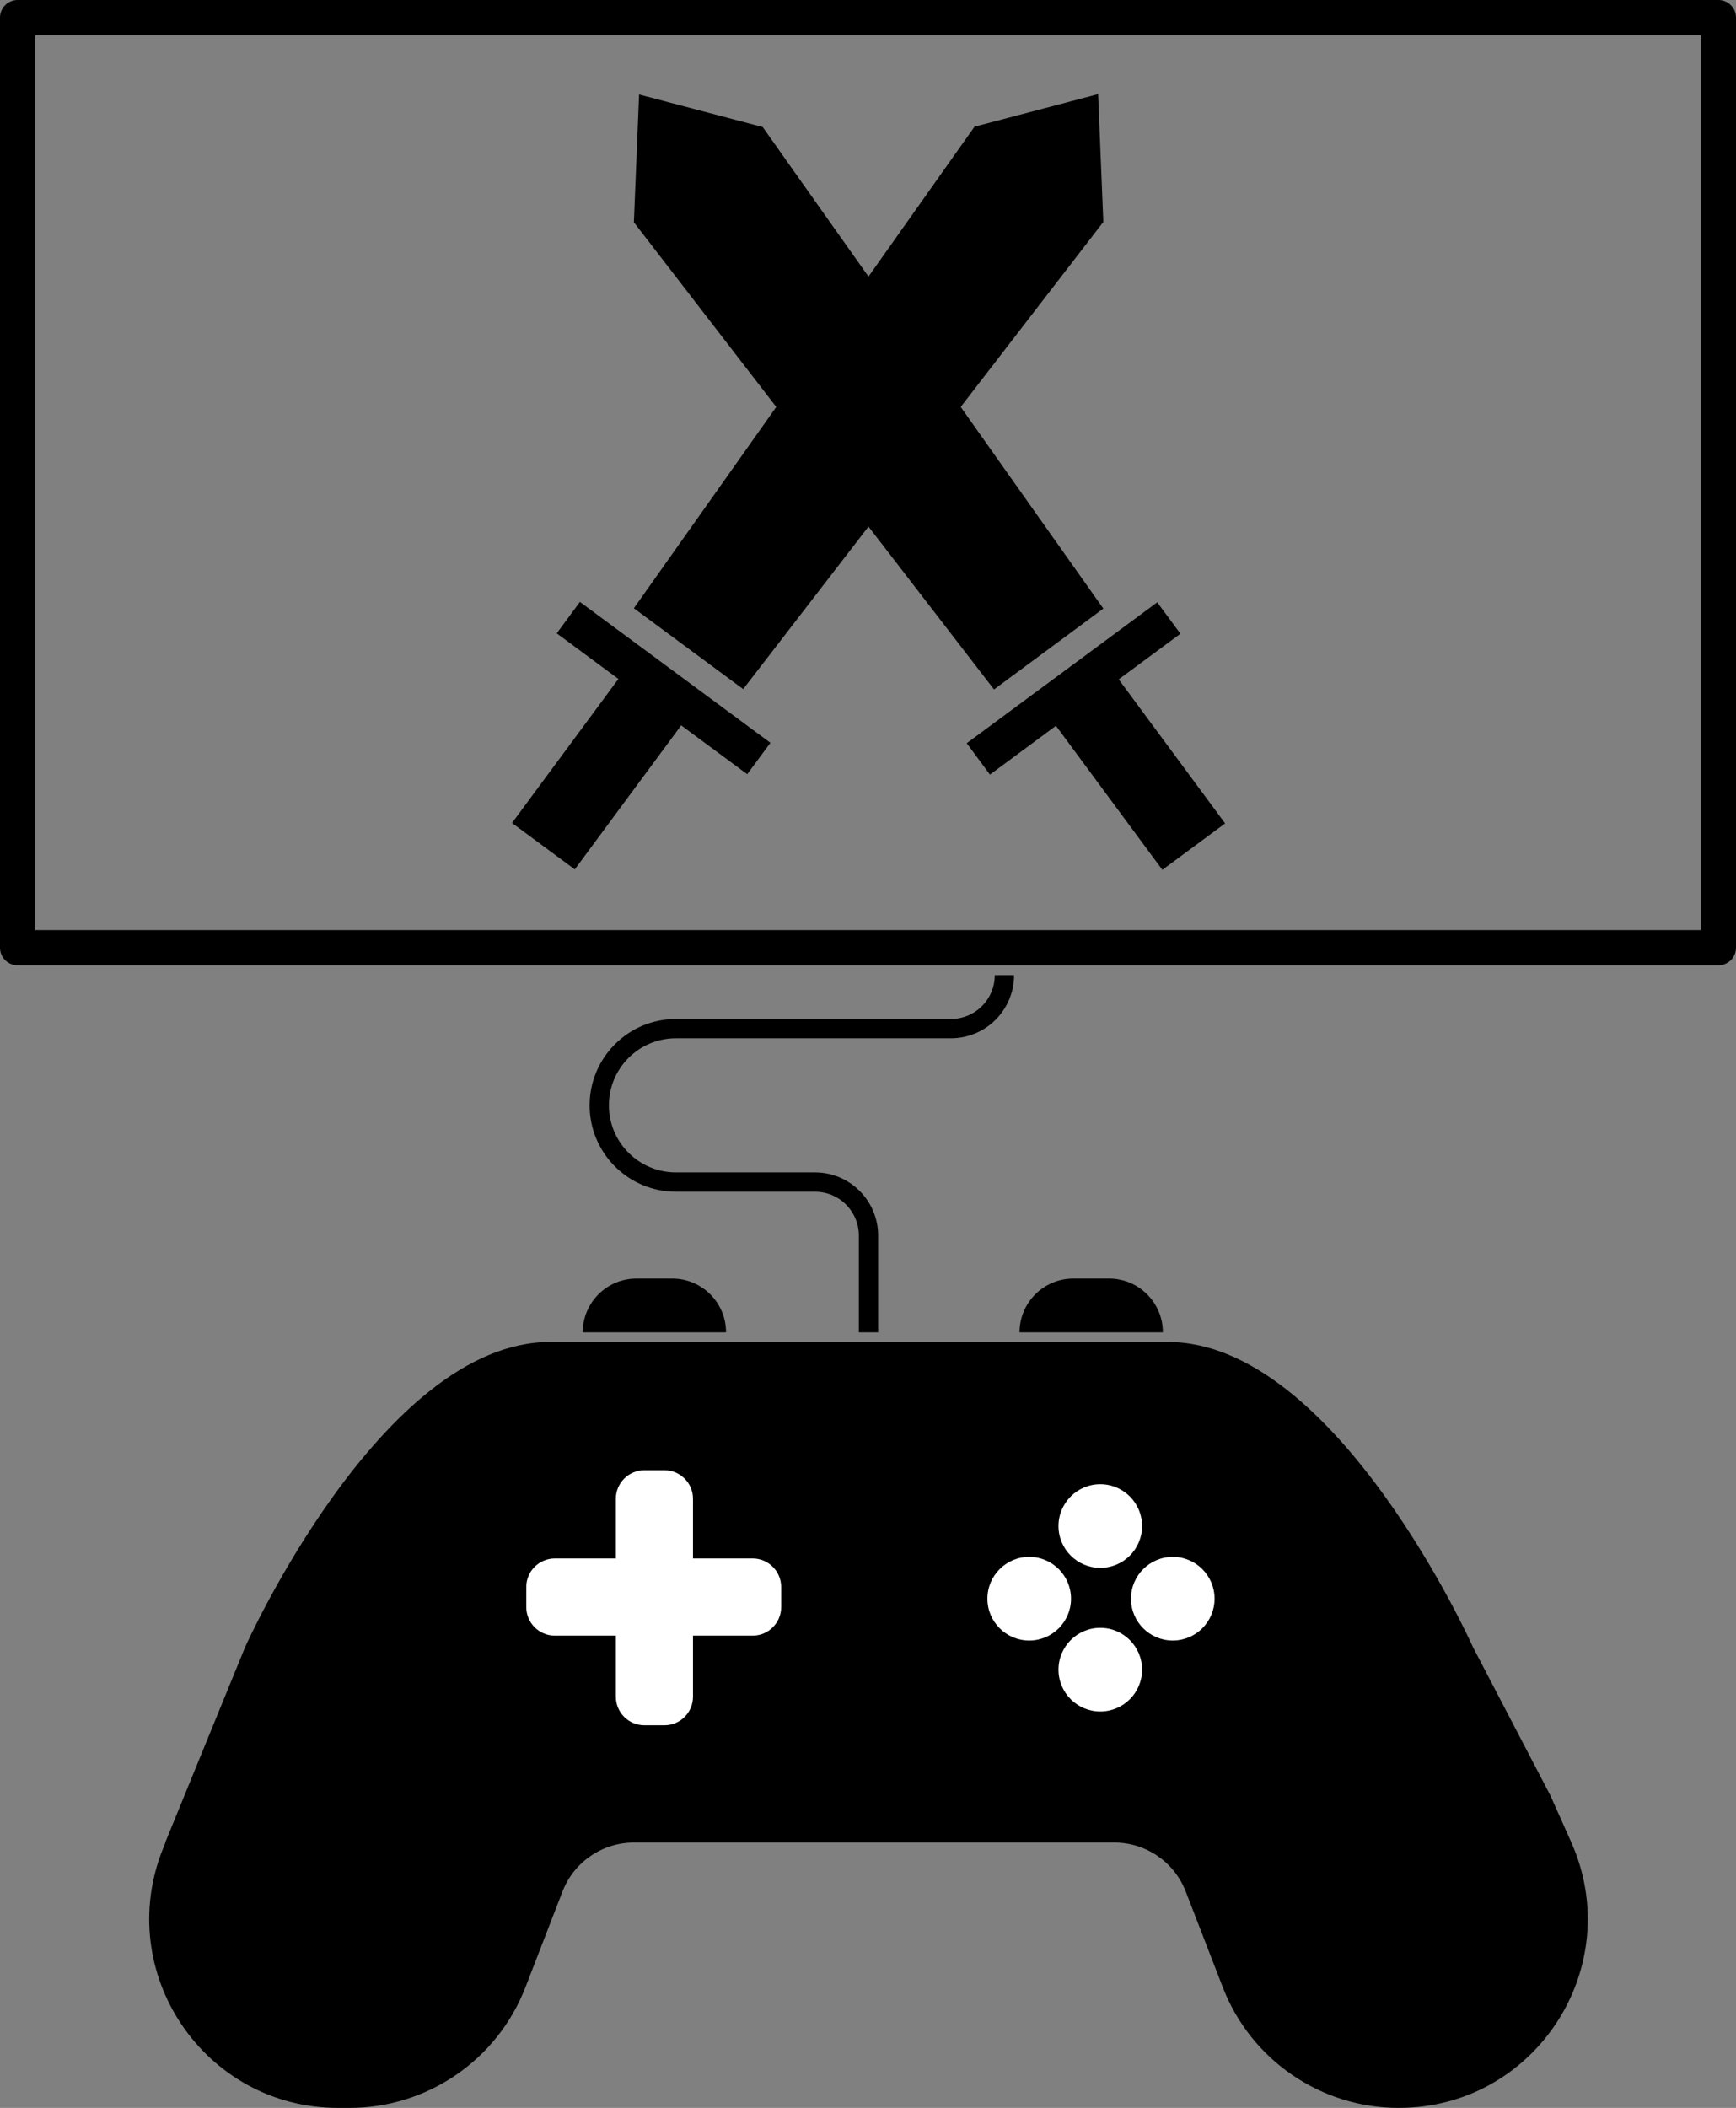 <?xml version="1.0" encoding="UTF-8"?>
<svg id="_Слой_1" data-name="Слой 1" xmlns="http://www.w3.org/2000/svg" viewBox="0 0 691 838.56">
  <rect x="0" y="0" width="691" height="838.56" fill="#808080" stroke="none"/>
  <defs>
    <style>
      .cls-1 {
        stroke-linejoin: round;
        stroke-width: 14px;
      }

      .cls-1, .cls-2 {
        fill: none;
        stroke: #000;
      }

      .cls-3 {
        fill: #fff;
      }

      .cls-2 {
        stroke-miterlimit: 10;
        stroke-width: 7.68px;
      }
    </style>
  </defs>
  <path d="M556.78,838.56h0c54.43,0,90.8-56.07,68.61-105.77l-8.24-18.46-30.86-59.1s-54.34-121.36-121.36-121.36H218.93c-67.03,0-121.36,121.36-121.36,121.36l-24.48,59.83h0s-7.33,17.92-7.33,17.92h.1l-.94,2.33c-19.93,49.39,16.42,103.26,69.68,103.26h4.48c31.03,0,58.87-19.08,70.07-48.01l14.74-38.07c4.55-11.75,15.86-19.5,28.46-19.5h191.17c12.6,0,23.91,7.75,28.46,19.5l14.74,38.07c11.2,28.94,39.04,48.01,70.07,48.01Z"/>
  <path d="M253.34,508.63h14.26c11.81,0,21.39,9.59,21.39,21.39h-57.05c0-11.81,9.59-21.39,21.39-21.39Z"/>
  <path d="M427.22,508.63h14.26c11.81,0,21.39,9.59,21.39,21.39h-57.05c0-11.81,9.59-21.39,21.39-21.39Z"/>
  <path class="cls-3" d="M299.58,619.98h-23.74v-23.74c0-6.27-5.09-11.36-11.36-11.36h-7.99c-6.27,0-11.36,5.09-11.36,11.36v23.74h-24.29c-6.27,0-11.36,5.09-11.36,11.36v7.99c0,6.27,5.09,11.36,11.36,11.36h24.29v24.29c0,6.27,5.09,11.36,11.36,11.36h7.99c6.27,0,11.36-5.09,11.36-11.36v-24.29h23.74c6.27,0,11.36-5.09,11.36-11.36v-7.99c0-6.27-5.09-11.36-11.36-11.36Z"/>
  <circle class="cls-3" cx="437.96" cy="664.22" r="16.64"/>
  <circle class="cls-3" cx="437.96" cy="607.08" r="16.64"/>
  <circle class="cls-3" cx="409.67" cy="635.99" r="16.64"/>
  <circle class="cls-3" cx="466.81" cy="635.99" r="16.64"/>
  <path class="cls-2" d="M345.69,530.03v-38.5c0-11.76-9.53-21.29-21.29-21.29h-55.35c-16.85,0-30.52-13.66-30.52-30.52h0c0-16.85,13.66-30.52,30.52-30.52h109.46c11.76,0,21.29-9.53,21.29-21.29h0"/>
  <rect class="cls-1" x="7" y="7" width="677" height="370"/>
  <polygon points="295.82 274.14 252.3 241.97 387.9 50.39 437.1 37.45 439.17 88.29 295.82 274.14"/>
  <rect x="217.01" y="265.95" width="94.29" height="15.54" transform="translate(214.4 -103.41) rotate(36.47)"/>
  <rect x="225.78" y="260.75" width="31.07" height="84.11" transform="translate(227.22 -84.14) rotate(36.47)"/>
  <polygon points="395.66 274.27 439.18 242.11 303.58 50.53 254.38 37.59 252.31 88.42 395.66 274.27"/>
  <rect x="380.18" y="266.08" width="94.29" height="15.54" transform="translate(933.75 240.1) rotate(143.53)"/>
  <rect x="434.63" y="260.89" width="31.07" height="84.11" transform="translate(992.24 279.02) rotate(143.53)"/>
</svg>